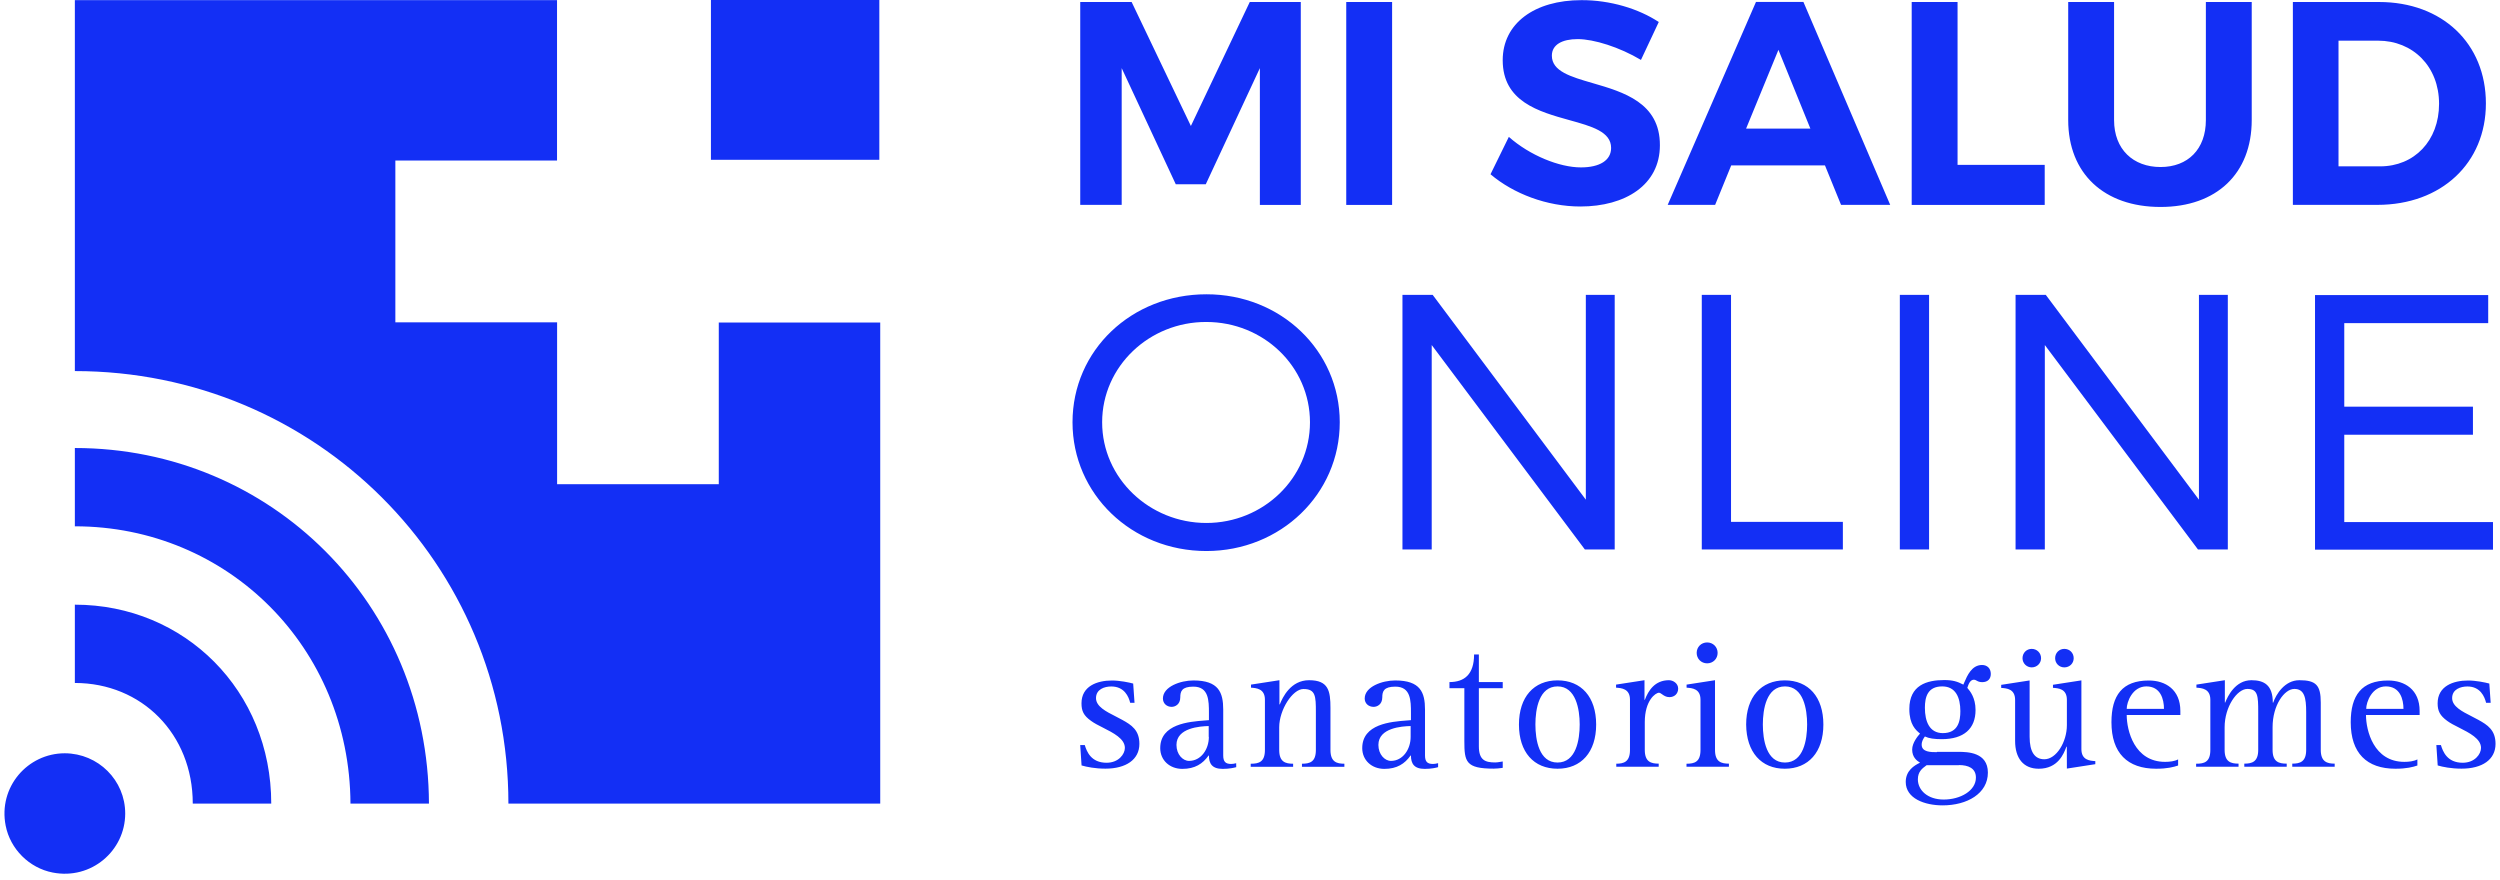 <svg width="304" height="107" viewBox="0 0 304 107" fill="none" xmlns="http://www.w3.org/2000/svg">
<path fill-rule="evenodd" clip-rule="evenodd" d="M86.449 0H106.927V19.431H86.449V0ZM87.404 39.196V39.223H87.395V39.196H87.404ZM87.404 39.223V58.881H67.744V39.196H48.075V19.521H67.735V0.017H9.102V45.123C38.341 45.123 61.822 68.546 61.822 97.715H107.036V39.223H87.404ZM9.102 63.999V54.478C32.983 54.478 52.087 73.519 52.16 97.714H42.617C42.526 78.755 27.724 63.999 9.102 63.999ZM9.102 83.049V73.528C22.475 73.528 32.983 84.01 32.983 97.715H23.44C23.44 89.247 17.226 83.049 9.102 83.049ZM15.225 98.923C15.225 103.442 11.104 107.018 6.41 106.101C3.553 105.548 1.243 103.243 0.688 100.393C-0.231 95.71 3.353 91.599 7.884 91.599C11.95 91.617 15.225 94.884 15.225 98.923ZM199.541 7.287L201.706 2.677C199.25 1.052 195.784 0.008 192.309 0.017C186.586 0.017 182.729 2.849 182.729 7.323C182.729 12.354 187.125 13.575 190.839 14.607C193.558 15.362 195.911 16.016 195.911 17.987C195.911 19.493 194.537 20.356 192.236 20.356C189.616 20.356 186.013 18.894 183.475 16.644L181.246 21.191C184.039 23.559 188.106 25.111 192.172 25.111C197.64 25.111 201.843 22.488 201.843 17.669C201.869 12.488 197.397 11.189 193.665 10.105C190.997 9.33 188.706 8.665 188.706 6.77C188.706 5.426 189.961 4.755 191.845 4.755C193.819 4.755 196.939 5.735 199.541 7.287ZM153.2 24.912V8.285L146.622 22.407H142.974L136.397 8.285V24.912H131.357V0.244H137.607L144.812 15.319L151.972 0.244H158.176V24.921H153.2V24.912ZM163.703 24.912V0.244H169.28V24.921H163.703V24.912ZM210.516 20.11L208.56 24.911H202.792L213.527 0.235H219.295L229.848 24.911H223.871L221.915 20.11H210.516ZM216.257 6.061L212.326 15.636H220.141L216.257 6.061ZM248.637 24.921V20.047H238.039V0.244H232.462V24.921H248.637ZM273.81 14.593C273.81 21.109 269.535 25.166 262.721 25.166C255.861 25.166 251.494 21.109 251.494 14.593V0.244H257.071V14.602C257.071 18.168 259.4 20.31 262.721 20.31C266.041 20.31 268.234 18.15 268.234 14.602V0.244H273.81V14.593ZM302.285 12.578C302.285 5.272 296.963 0.244 289.294 0.244H278.813V24.912H289.084C296.872 24.912 302.285 19.838 302.285 12.578ZM289.43 20.229H284.39H284.363V4.945H289.175C293.406 4.945 296.59 8.076 296.59 12.623C296.59 17.125 293.569 20.229 289.43 20.229ZM162.914 51.35C162.914 60.072 155.727 67.005 146.693 67.005C137.605 67.005 130.418 60.072 130.418 51.35C130.418 42.583 137.605 35.786 146.693 35.786C155.727 35.767 162.914 42.629 162.914 51.35ZM134.021 51.35C134.021 58.166 139.788 63.593 146.693 63.593C153.616 63.593 159.293 58.148 159.293 51.35C159.293 44.553 153.626 39.153 146.693 39.153C139.779 39.125 134.021 44.534 134.021 51.35ZM174.096 41.956L192.718 66.814H196.348V35.857H192.837V60.76L174.214 35.857H170.539V66.814H174.096V41.956ZM224.093 63.456V66.814H206.936V35.857H210.493V63.456H224.093ZM231.019 35.857V66.814H234.576V35.857H231.019ZM267.273 66.814L248.651 41.956V66.814H245.093V35.857H248.769L267.391 60.76V35.857H270.903V66.814H267.273ZM285.063 49.45V39.295H302.566V35.883H281.506V66.839H303.148V63.481H285.063V52.863H300.71V49.45H285.063ZM205.088 92.869C206.043 92.869 206.78 92.66 206.78 91.199V85.082C206.78 83.739 205.761 83.666 205.088 83.621V83.249L208.545 82.713V91.19C208.545 92.651 209.309 92.86 210.237 92.86V93.232H205.079V92.869H205.088ZM206.316 79.392C206.316 78.675 206.871 78.121 207.589 78.121C208.308 78.121 208.863 78.675 208.863 79.392C208.863 80.109 208.308 80.662 207.589 80.662C206.871 80.662 206.316 80.109 206.316 79.392ZM182.628 93.386L182.705 93.377V93.359H182.732V92.596C182.628 92.611 182.529 92.628 182.433 92.644C182.224 92.68 182.027 92.714 181.822 92.714C180.594 92.714 179.83 92.433 179.83 90.745V83.684H182.732V82.94H179.83V79.582H179.248C179.248 82.014 178.065 82.94 176.255 82.94V83.684H178.065V90.128C178.065 92.632 178.247 93.467 181.64 93.467C181.962 93.467 182.284 93.428 182.628 93.386ZM153.814 91.198C153.814 92.659 153.077 92.868 152.122 92.868H152.086V93.24H157.244V92.868C156.316 92.868 155.552 92.659 155.552 91.198V88.439C155.552 86.306 157.18 83.784 158.499 83.784C159.982 83.784 160.01 84.664 160.01 86.588V91.198C160.01 92.659 159.273 92.868 158.318 92.868V93.24H163.476V92.868C162.548 92.868 161.784 92.659 161.784 91.198V86.098C161.784 84.01 161.547 82.713 159.182 82.713C156.944 82.713 155.952 84.818 155.625 85.653H155.579V82.713L152.122 83.248V83.62L152.123 83.62C152.769 83.666 153.814 83.739 153.814 85.081V91.198ZM146.997 89.603C146.997 91.127 146.042 92.525 144.586 92.525C143.822 92.525 143.058 91.736 143.058 90.583C143.058 88.496 145.933 88.314 146.979 88.287V89.603H146.997ZM150.318 92.806L150.253 92.821C150.07 92.861 149.905 92.897 149.717 92.897C149.017 92.897 148.744 92.616 148.744 91.853V86.29C148.744 84.203 148.189 82.742 145.123 82.742C143.567 82.742 141.411 83.486 141.411 84.938C141.411 85.537 141.875 85.954 142.476 85.954C142.849 85.954 143.522 85.7 143.522 84.793C143.522 84.076 143.704 83.495 145.105 83.495C146.988 83.495 147.006 85.165 147.006 86.717V87.57C146.851 87.585 146.675 87.598 146.483 87.613C144.575 87.76 141.084 88.03 141.084 90.973C141.084 92.434 142.221 93.496 143.777 93.496C145.305 93.496 146.26 92.87 146.961 91.872H147.006C147.006 92.843 147.379 93.496 148.68 93.496C149.49 93.496 150.054 93.36 150.327 93.287L150.318 92.806ZM137.431 85.463C137.249 84.719 136.731 83.475 135.13 83.475C134.293 83.475 133.274 83.82 133.274 84.891C133.274 85.905 134.501 86.525 135.635 87.099C135.922 87.245 136.204 87.387 136.458 87.532C137.595 88.158 138.55 88.785 138.55 90.454C138.55 92.379 136.904 93.468 134.42 93.468C133.165 93.468 132.146 93.259 131.518 93.077L131.354 90.6H131.909C132.146 91.389 132.673 92.751 134.556 92.751C136.021 92.751 136.785 91.707 136.785 90.945C136.785 89.83 135.386 89.122 134.12 88.481C133.571 88.204 133.047 87.939 132.673 87.659C131.764 87.015 131.509 86.452 131.509 85.526C131.509 83.439 133.392 82.749 135.221 82.749C136.149 82.749 137.313 82.985 137.795 83.121L137.959 85.463H137.431ZM171.534 89.603C171.534 91.127 170.579 92.525 169.142 92.525C168.377 92.525 167.613 91.736 167.613 90.583C167.613 88.496 170.488 88.314 171.534 88.287V89.603ZM174.855 92.806L174.79 92.821C174.607 92.861 174.442 92.897 174.254 92.897C173.554 92.897 173.281 92.616 173.281 91.853V86.29C173.281 84.203 172.726 82.742 169.66 82.742C168.105 82.742 165.948 83.486 165.948 84.938C165.948 85.537 166.412 85.954 167.04 85.954C167.413 85.954 168.086 85.7 168.086 84.793C168.086 84.076 168.268 83.495 169.669 83.495C171.552 83.495 171.571 85.165 171.571 86.717V87.57C171.416 87.585 171.24 87.598 171.048 87.613C169.14 87.76 165.648 88.03 165.648 90.973C165.648 92.434 166.785 93.496 168.341 93.496C169.869 93.496 170.825 92.87 171.525 91.872H171.571C171.571 92.843 171.944 93.496 173.245 93.496C174.054 93.496 174.618 93.36 174.873 93.287V92.806H174.855ZM186.705 88.096C186.705 86.244 187.142 83.467 189.398 83.467C191.627 83.467 192.091 86.244 192.091 88.096C192.091 89.947 191.654 92.724 189.398 92.724C187.142 92.733 186.705 89.956 186.705 88.096ZM189.398 93.477C192.273 93.477 194.092 91.463 194.092 88.105C194.092 84.747 192.282 82.732 189.398 82.732C186.523 82.732 184.704 84.747 184.704 88.105C184.704 91.463 186.514 93.477 189.398 93.477ZM196.54 92.868L196.513 92.868V92.859H196.54V92.868ZM196.54 93.231V92.868C197.456 92.864 198.205 92.645 198.205 91.198V85.081C198.205 83.739 197.16 83.666 196.514 83.62L196.513 83.62V83.248L199.97 82.713V85.099H200.015C200.434 83.983 201.225 82.713 202.945 82.713C203.436 82.713 204.064 83.085 204.064 83.729C204.064 84.373 203.6 84.773 202.999 84.773C202.596 84.773 202.326 84.58 202.11 84.426C201.966 84.323 201.846 84.237 201.726 84.237C201.334 84.237 200.006 85.145 200.006 87.804V91.189C200.006 92.65 200.77 92.859 201.698 92.859V93.231H196.54ZM217.055 83.467C214.798 83.467 214.362 86.244 214.362 88.096C214.362 89.956 214.798 92.733 217.055 92.724C219.311 92.724 219.747 89.947 219.747 88.096C219.747 86.244 219.311 83.467 217.055 83.467ZM221.722 88.105C221.722 91.463 219.902 93.477 217.027 93.477C214.171 93.477 212.36 91.463 212.333 88.105C212.333 84.747 214.171 82.732 217.027 82.732C219.911 82.732 221.722 84.747 221.722 88.105ZM234.067 86.062C234.067 84.765 234.394 83.467 236.177 83.467C237.806 83.467 238.379 84.81 238.379 86.48C238.379 87.66 238.124 89.148 236.241 89.148C234.631 89.139 234.067 87.75 234.067 86.062ZM235.513 91.462C234.795 91.462 233.676 91.462 233.676 90.555C233.676 90.117 233.9 89.795 234.026 89.615L234.026 89.615L234.048 89.584L234.067 89.556C234.558 89.792 235.204 89.883 236.114 89.883C238.807 89.883 240.226 88.613 240.226 86.335C240.226 84.815 239.535 84.01 239.256 83.684L239.225 83.648C239.233 83.625 239.241 83.6 239.25 83.574C239.37 83.218 239.56 82.65 240.035 82.65C240.151 82.65 240.242 82.7 240.349 82.76C240.504 82.845 240.692 82.95 241.035 82.95C241.709 82.95 242.082 82.559 242.082 81.951C242.082 81.28 241.645 80.862 241.017 80.862C239.77 80.862 239.22 82.141 238.85 83.002C238.813 83.089 238.777 83.172 238.743 83.249C238.024 82.877 237.469 82.695 236.423 82.695C234.285 82.695 232.175 83.322 232.175 86.217C232.175 88.113 232.966 88.785 233.476 89.203C233.221 89.484 232.52 90.319 232.52 91.145C232.52 92.098 233.103 92.515 233.476 92.742C232.757 93.087 231.738 93.713 231.738 95.083C231.738 97.098 234.04 97.933 236.223 97.933C239.198 97.933 241.727 96.499 241.727 93.949C241.727 91.471 239.243 91.426 238.152 91.426H235.532V91.462H235.513ZM238.206 93.032C239.325 93.032 240.271 93.404 240.271 94.557C240.271 96.154 238.388 97.225 236.35 97.225C234.403 97.225 233.212 96.091 233.212 94.766C233.212 93.835 233.758 93.432 234.186 93.117L234.187 93.117L234.188 93.116L234.188 93.116L234.23 93.085L234.276 93.05H238.197V93.032H238.206ZM247.057 78.903C246.429 78.903 245.938 79.393 245.938 80.037C245.938 80.664 246.447 81.154 247.057 81.154C247.685 81.154 248.194 80.664 248.194 80.037C248.194 79.393 247.685 78.903 247.057 78.903ZM251.023 78.903C250.396 78.903 249.904 79.393 249.904 80.037C249.904 80.664 250.396 81.154 251.023 81.154C251.669 81.154 252.161 80.664 252.161 80.037C252.161 79.393 251.669 78.903 251.023 78.903ZM251.278 90.792H251.324L251.333 93.46L254.79 92.925V92.552C254.116 92.507 253.098 92.435 253.098 91.091V82.733L249.641 83.268V83.64C250.314 83.686 251.333 83.758 251.333 85.102V88.178C251.333 90.22 250.059 92.326 248.594 92.326C247.43 92.326 246.802 91.445 246.802 89.594V82.742L243.345 83.277V83.65C244.018 83.695 245.037 83.767 245.037 85.111V90.093C245.037 92.18 246.029 93.478 247.912 93.478C250.265 93.478 250.963 91.628 251.257 90.847L251.278 90.792ZM258.608 86.198C258.608 85.363 259.309 83.466 261.001 83.466C262.72 83.466 263.139 85.018 263.139 86.198H258.608ZM264.858 92.342C264.422 92.578 263.812 92.642 263.275 92.642C259.536 92.642 258.608 88.821 258.608 86.942H265.131V86.452C265.131 83.857 263.321 82.749 261.301 82.749C258.071 82.749 256.752 84.555 256.752 87.823C256.752 91.571 258.699 93.477 262.184 93.477C263.557 93.477 264.321 93.268 264.858 93.086V92.342ZM268.777 91.198C268.777 92.659 268.04 92.868 267.085 92.868V92.859H267.048V93.231H272.207V92.859C271.279 92.859 270.514 92.65 270.514 91.189V88.43C270.514 85.953 272.025 83.774 273.28 83.774C274.572 83.774 274.599 84.655 274.599 86.579V91.189C274.599 92.65 273.835 92.859 272.907 92.859V93.231H278.065V92.859C277.11 92.859 276.346 92.65 276.346 91.189V88.43C276.346 85.744 277.783 83.774 278.993 83.774C280.221 83.774 280.431 84.864 280.431 86.579V91.189C280.431 92.65 279.666 92.859 278.739 92.859V93.231H283.897V92.859C282.996 92.859 282.205 92.65 282.205 91.189V85.444C282.205 83.339 281.65 82.713 279.603 82.713C277.811 82.713 276.764 84.446 276.419 85.444H276.373C276.373 83.312 275.327 82.713 273.771 82.713C271.815 82.713 270.887 84.664 270.587 85.426H270.542V82.713L267.085 83.248V83.62L267.086 83.62C267.732 83.666 268.777 83.739 268.777 85.081V91.198ZM287.731 86.198C287.731 85.363 288.432 83.466 290.124 83.466C291.843 83.466 292.262 85.018 292.262 86.198H287.731ZM293.954 92.342C293.517 92.578 292.908 92.642 292.371 92.642C288.632 92.642 287.704 88.821 287.704 86.942H294.227V86.452C294.227 83.857 292.416 82.749 290.397 82.749C287.167 82.749 285.848 84.555 285.848 87.823C285.848 91.571 287.795 93.477 291.279 93.477C292.653 93.477 293.417 93.268 293.954 93.086V92.342ZM300.036 83.475C301.61 83.475 302.128 84.719 302.31 85.463H302.865L302.701 83.121C302.219 82.985 301.055 82.749 300.127 82.749C298.298 82.749 296.415 83.439 296.415 85.526C296.415 86.452 296.697 87.015 297.579 87.659C297.953 87.939 298.477 88.204 299.026 88.481C300.292 89.122 301.691 89.83 301.691 90.945C301.691 91.707 300.927 92.751 299.463 92.751C297.579 92.751 297.052 91.389 296.815 90.6H296.26L296.424 93.077C297.024 93.259 298.071 93.468 299.326 93.468C301.828 93.468 303.456 92.379 303.456 90.454C303.456 88.785 302.501 88.158 301.364 87.532C301.11 87.387 300.829 87.245 300.542 87.1L300.541 87.099C299.407 86.525 298.18 85.905 298.18 84.891C298.18 83.82 299.199 83.475 300.036 83.475Z" fill="#132FF5"/>
</svg>
